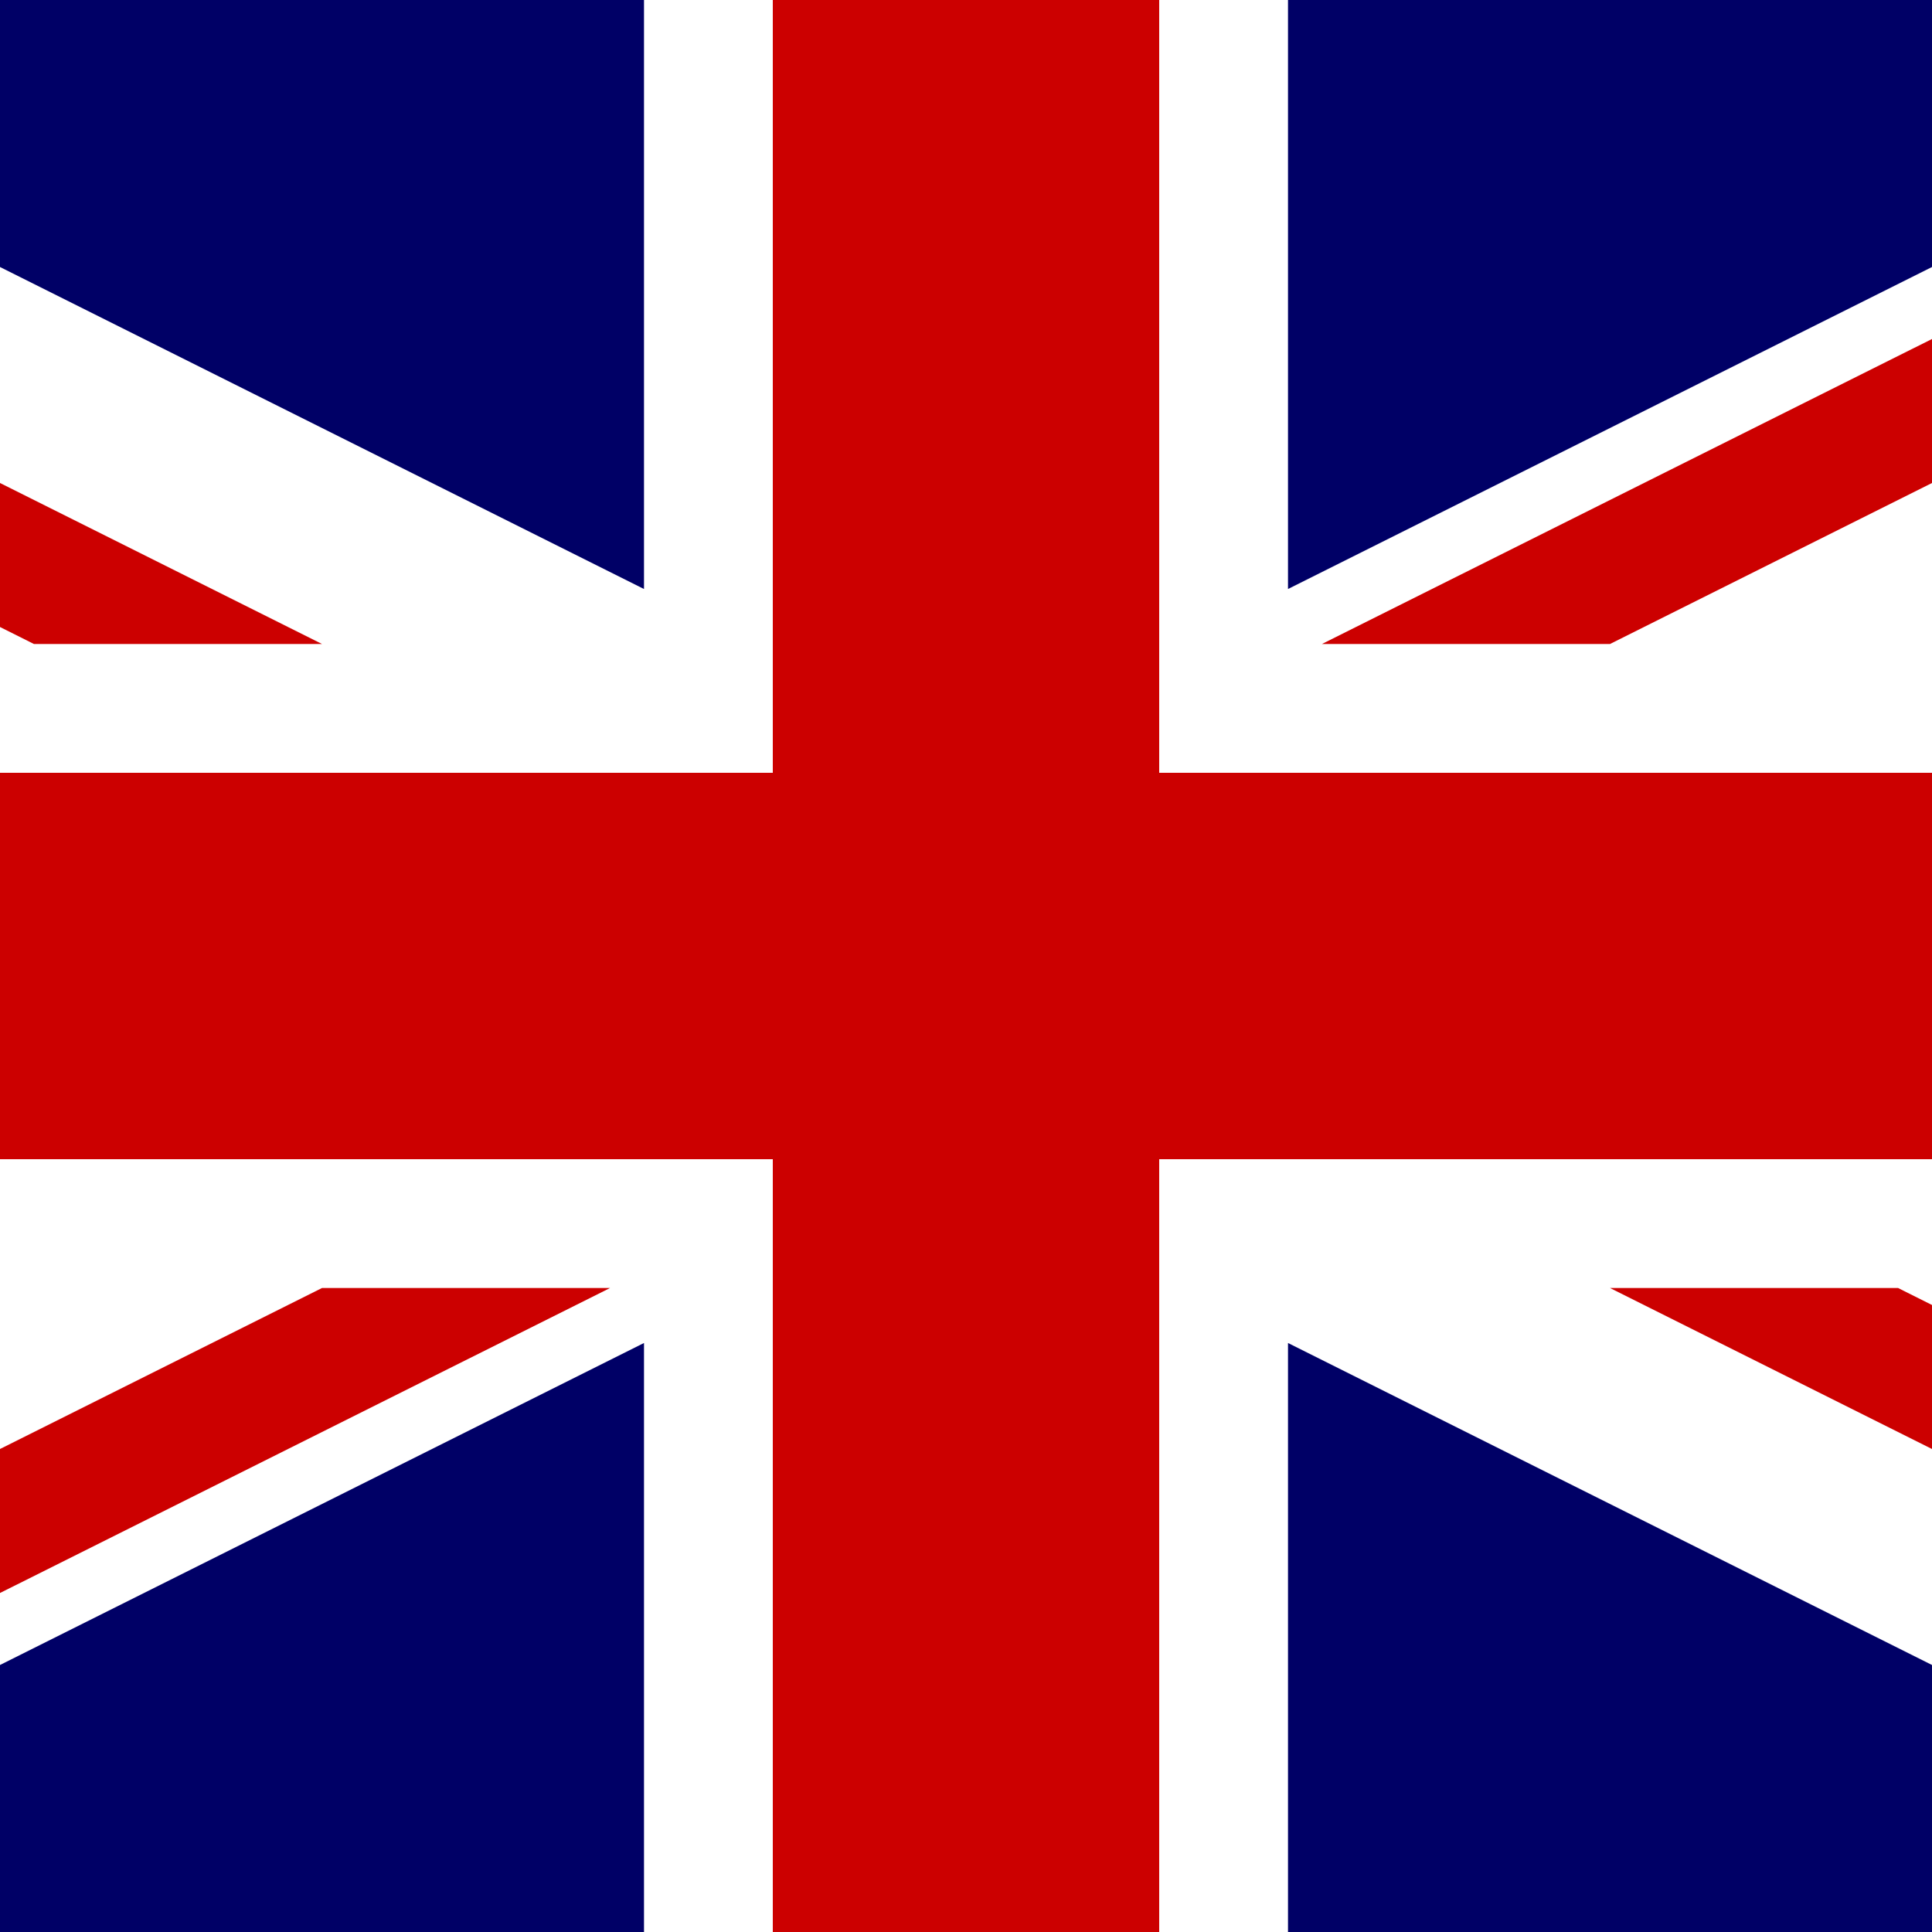 <?xml version="1.0" encoding="UTF-8" standalone="no"?>
<!-- Created with Sodipodi ("http://www.sodipodi.com/") -->

<!-- /Creative Commons Public Domain -->

<!--


-->

<svg
   xmlns:dc="http://purl.org/dc/elements/1.1/"
   xmlns:cc="http://creativecommons.org/ns#"
   xmlns:rdf="http://www.w3.org/1999/02/22-rdf-syntax-ns#"
   xmlns:svg="http://www.w3.org/2000/svg"
   xmlns="http://www.w3.org/2000/svg"
   xmlns:sodipodi="http://sodipodi.sourceforge.net/DTD/sodipodi-0.dtd"
   xmlns:inkscape="http://www.inkscape.org/namespaces/inkscape"
   id="svg1"
   inkscape:version="0.91 r13725"
   viewBox="0 0 30 30"
   sodipodi:version="0.32"
   inkscape:output_extension="org.inkscape.output.svg.inkscape"
   sodipodi:docname="en.svg"
   version="1.1"
   width="30"
   height="30">
  <defs
     id="defs13" />
  <sodipodi:namedview
     id="base"
     inkscape:window-x="-8"
     inkscape:window-y="-8"
     inkscape:window-height="1138"
     inkscape:zoom="12.309315"
     showgrid="false"
     inkscape:current-layer="svg1"
     inkscape:cx="5.2024089"
     inkscape:cy="14.220469"
     inkscape:window-width="1920"
     inkscape:window-maximized="1" />
  <path
     style="fill:#000066;stroke-width:1pt"
     d="M 0 0 L 0 30 L 30 30 L 30 0 L 0 0 z "
     id="rect124" />
  <path
     style="fill:#ffffff;stroke-width:1pt"
     d="M 10 0 L 10 9.146 L 0 4.146 L 0 25.854 L 10 20.854 L 10 30 L 20 30 L 20 20.854 L 30 25.854 L 30 4.146 L 20 9.146 L 20 0 L 10 0 z "
     id="path146" />
  <path
     style="fill:#cc0000;stroke-width:1pt"
     d="M 12 0 L 12 12 L 0 12 L 0 18 L 12 18 L 12 30 L 18 30 L 18 18 L 30 18 L 30 12 L 18 12 L 18 0 L 12 0 z M 30 5.264 L 20.527 10 L 25 10 L 30 7.5 L 30 5.264 z M 0 7.5 L 0 9.736 L 0.527 10 L 5 10 L 0 7.5 z M 5 20 L 0 22.5 L 0 24.736 L 9.473 20 L 5 20 z M 25 20 L 30 22.5 L 30 20.264 L 29.473 20 L 25 20 z "
     id="path141" />
</svg>
